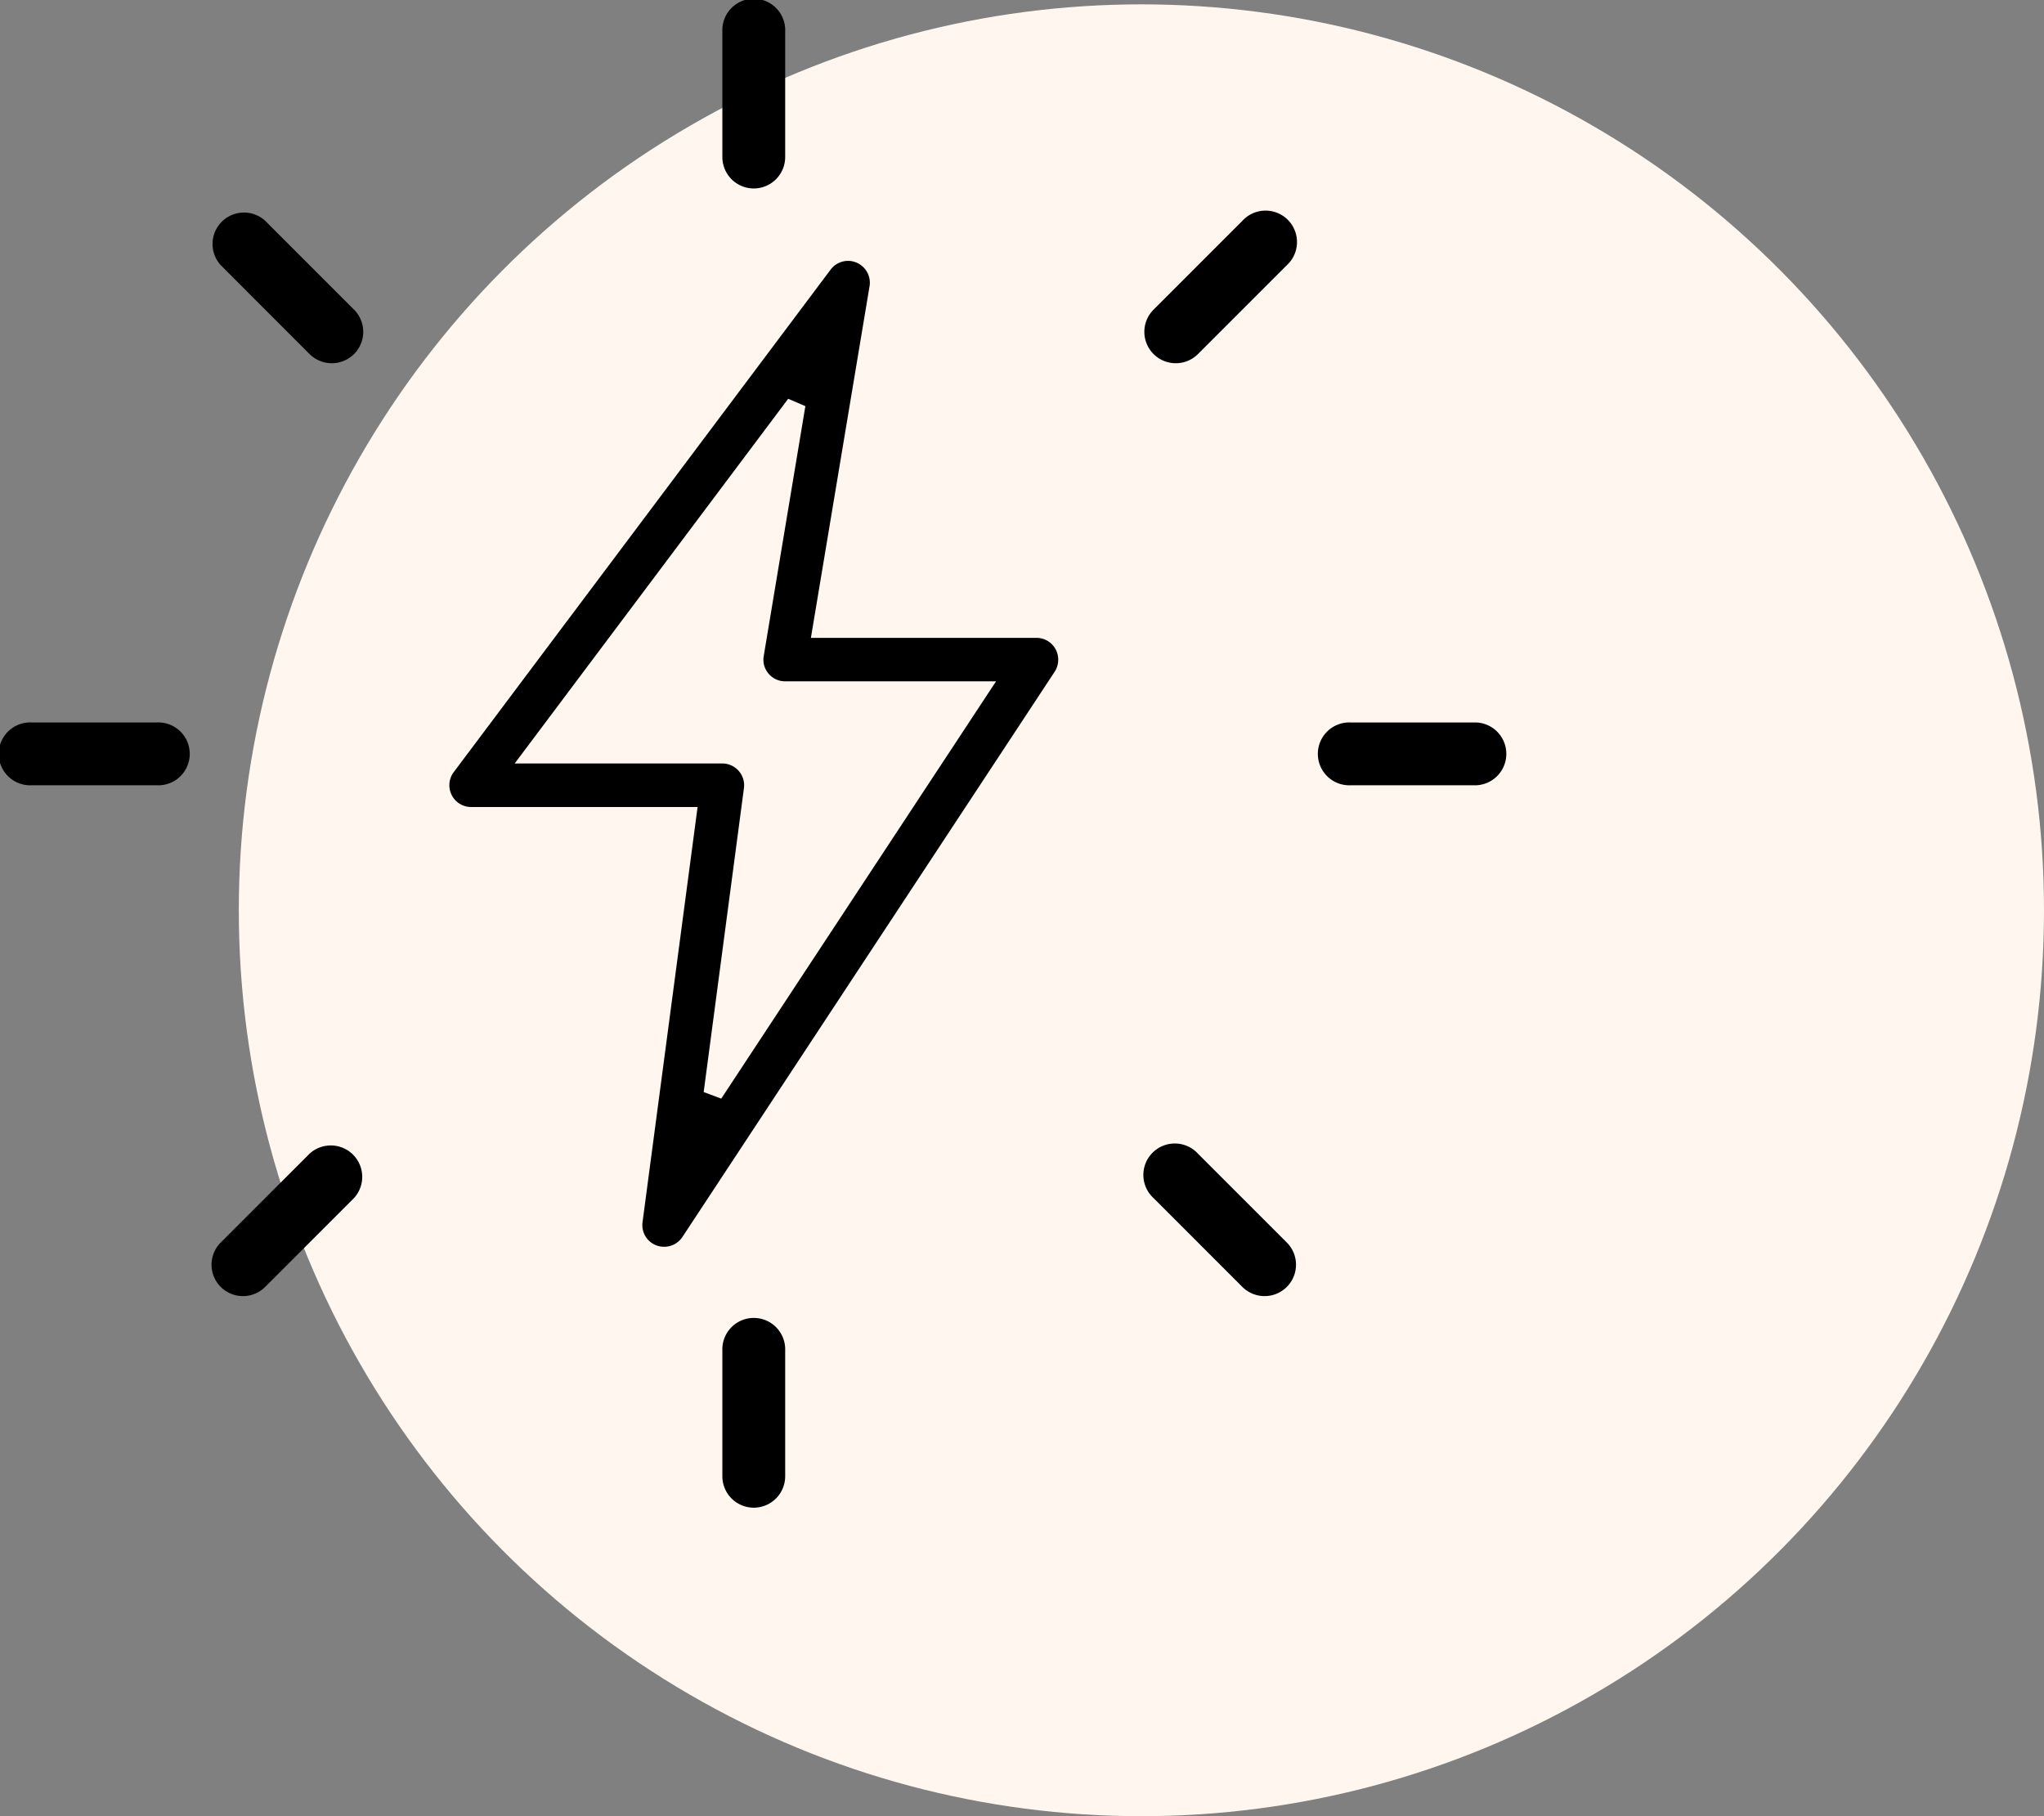 <svg viewBox="0 0 318.614 283.085" height="283.085" width="318.614" xmlns:xlink="http://www.w3.org/1999/xlink" xmlns="http://www.w3.org/2000/svg"><rect x="0" y="0" width="318.614" height="283.085" fill="#808080" stroke="none"/><defs><clipPath id="a"><rect transform="translate(470 2255.164)" height="235" width="235"></rect></clipPath></defs><g transform="translate(-470 -2482.164)"><ellipse fill="#fff7ef" transform="translate(507.225 2482.844)" ry="141.203" rx="140.694" cy="141.203" cx="140.694"></ellipse><g clip-path="url(#a)" transform="translate(0 227)"><g transform="translate(470 2255.164)"><path d="M117.5,29.375a4.9,4.9,0,0,1-4.9-4.9V4.9a4.9,4.9,0,1,1,9.792,0V24.479A4.9,4.9,0,0,1,117.5,29.375Z"></path><path d="M183.28,56.615a4.891,4.891,0,0,1-3.466-8.352L193.66,34.418a4.9,4.9,0,1,1,6.923,6.923L186.737,55.186A4.878,4.878,0,0,1,183.28,56.615Z"></path><path d="M230.1,122.4H210.521a4.9,4.9,0,1,1,0-9.792H230.1a4.9,4.9,0,0,1,0,9.792Z"></path><path d="M197.126,202.022a4.917,4.917,0,0,1-3.466-1.43l-13.845-13.845a4.9,4.9,0,1,1,6.923-6.923l13.845,13.845a4.891,4.891,0,0,1-3.456,8.352Z"></path><path d="M117.5,235a4.9,4.9,0,0,1-4.9-4.9V210.521a4.9,4.9,0,1,1,9.792,0V230.1A4.9,4.9,0,0,1,117.5,235Z"></path><path d="M37.874,202.022a4.891,4.891,0,0,1-3.466-8.352l13.845-13.845a4.9,4.9,0,0,1,6.923,6.923L41.331,200.592a4.878,4.878,0,0,1-3.456,1.43Z"></path><path d="M24.479,122.4H4.9a4.9,4.9,0,1,1,0-9.792H24.479a4.9,4.9,0,1,1,0,9.792Z"></path><path d="M51.72,56.615a4.918,4.918,0,0,1-3.466-1.43L34.418,41.34a4.9,4.9,0,0,1,6.923-6.923L55.186,48.263a4.891,4.891,0,0,1-3.466,8.352Z"></path><path d="M103.527,195.833a4.982,4.982,0,0,1-1.714-.3,4.895,4.895,0,0,1-3.143-5.229l8.352-63.009H73.437a4.9,4.9,0,0,1-3.917-7.833l58.75-78.333a4.9,4.9,0,0,1,8.754,3.74l-8.852,53.051h33.39a4.889,4.889,0,0,1,4.308,2.575,4.942,4.942,0,0,1-.215,5.023L107.62,193.64a4.918,4.918,0,0,1-4.093,2.193ZM83.229,117.5H112.6a4.908,4.908,0,0,1,4.857,5.542l-6.276,47.372,41.291-62.706H122.4a4.888,4.888,0,0,1-4.827-5.7l6.492-38.951Z"></path><path fill="#fff7ef" d="M103.527,197.333h0a6.517,6.517,0,0,1-2.224-.393l-.015-.006a6.395,6.395,0,0,1-4.1-6.834l8.127-61.309H73.437a6.395,6.395,0,0,1-5.117-10.233l58.75-78.333a6.42,6.42,0,0,1,5.115-2.57,6.293,6.293,0,0,1,2.526.527,6.388,6.388,0,0,1,3.792,6.93l-8.56,51.3h31.619a6.381,6.381,0,0,1,5.63,3.366,6.45,6.45,0,0,1-.276,6.546l-.008.012L108.87,194.47A6.4,6.4,0,0,1,103.527,197.333Zm-1.2-3.211a3.475,3.475,0,0,0,1.2.211h0a3.405,3.405,0,0,0,2.842-1.522L164.4,104.7a3.449,3.449,0,0,0,.15-3.494,3.385,3.385,0,0,0-2.987-1.785H126.4l9.143-54.8a3.394,3.394,0,0,0-2.02-3.682l-.008,0a3.31,3.31,0,0,0-1.331-.278,3.407,3.407,0,0,0-2.714,1.368L70.721,120.358a3.4,3.4,0,0,0,2.717,5.433h35.3L100.158,190.5A3.376,3.376,0,0,0,102.332,194.122Zm10.1-22.883-2.74-1.022,6.276-47.372a3.356,3.356,0,0,0-.81-2.675l0-.005A3.409,3.409,0,0,0,112.6,119H80.229L122.86,62.158l2.68,1.147-6.494,38.961A3.342,3.342,0,0,0,119.8,105a3.4,3.4,0,0,0,2.6,1.2H155.26Zm4.973-53.058a6.354,6.354,0,0,1,1.538,5.059l-5.417,40.883,36.161-54.915H122.4a6.4,6.4,0,0,1-4.884-2.262,6.335,6.335,0,0,1-1.422-5.189l5.48-32.878L86.229,116H112.6A6.41,6.41,0,0,1,117.41,118.181Z"></path></g></g></g></svg>
